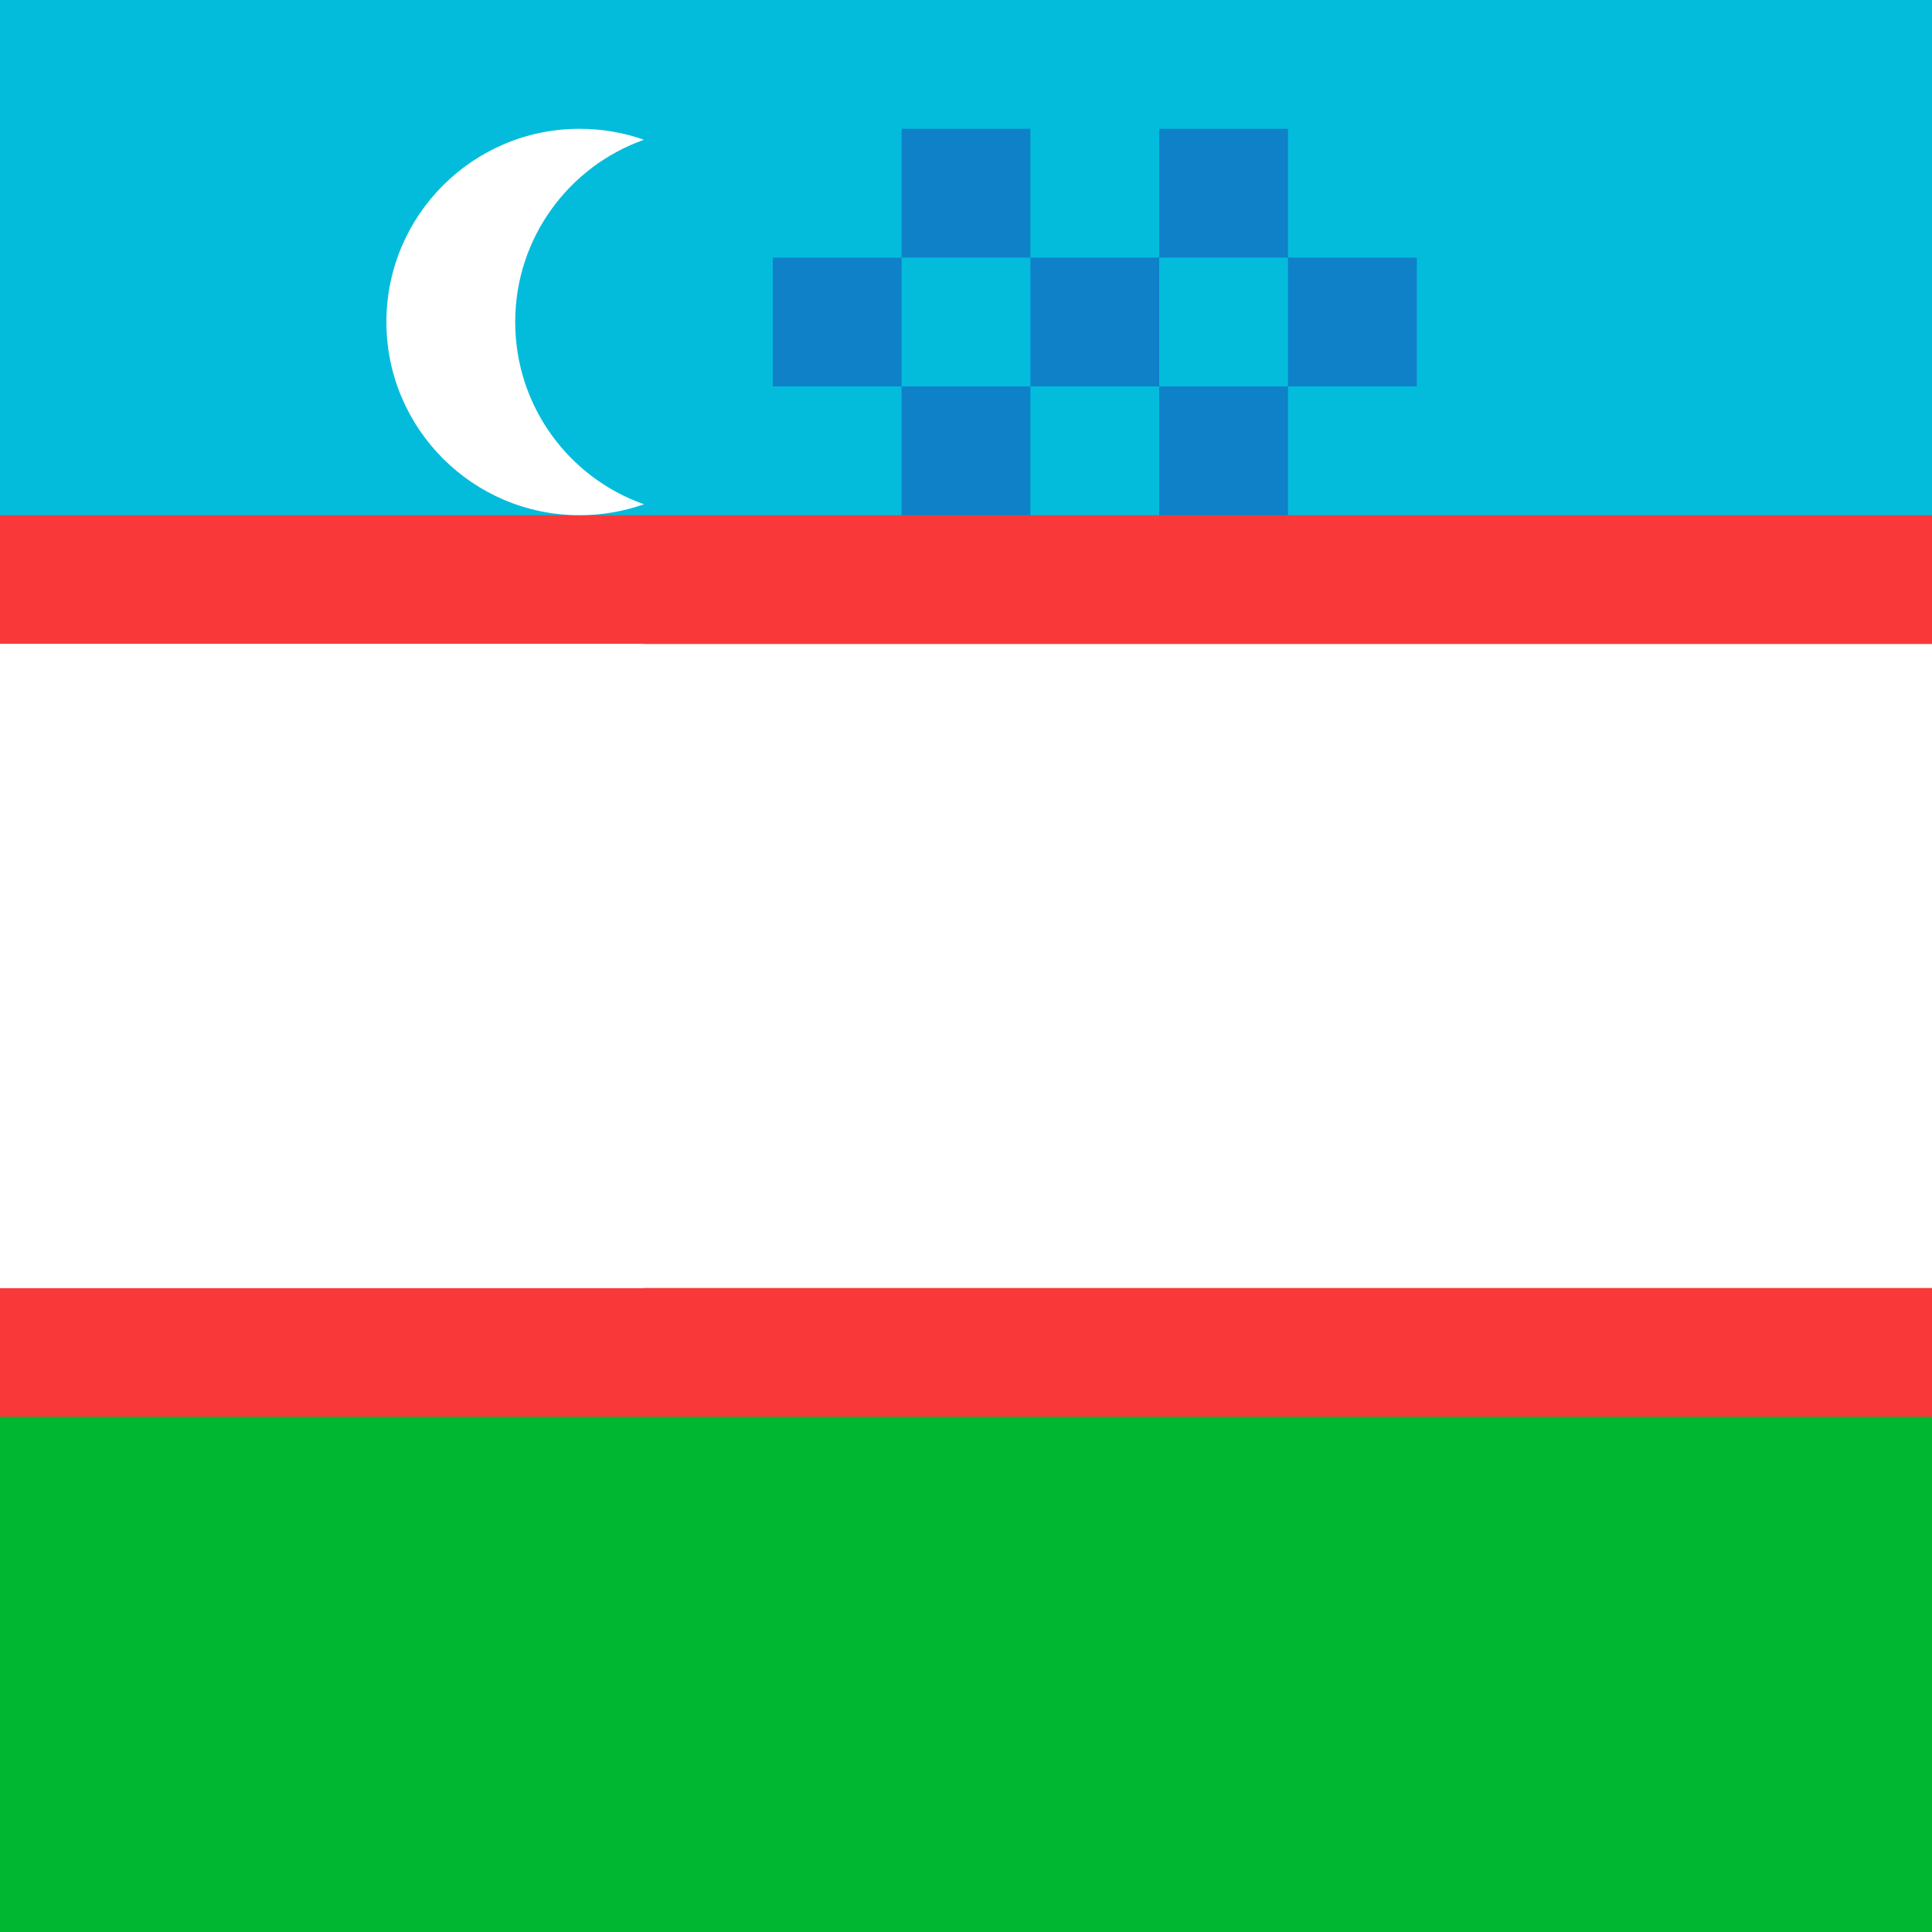 <svg width="24" height="24" viewBox="0 0 24 24" fill="none" xmlns="http://www.w3.org/2000/svg">
<rect x="0" y="0" width="24" height="24" fill="#333333" stroke="none"/>
<g clip-path="url(#clip0_1_1044)">
<rect width="24" height="24" fill="#F93939"/>
<path fill-rule="evenodd" clip-rule="evenodd" d="M-3.2 17.6H30.4V24H-3.2V17.6Z" fill="#00B731"/>
<path fill-rule="evenodd" clip-rule="evenodd" d="M-3.2 0H30.4V6.4H-3.2V0Z" fill="#03BCDB"/>
<path fill-rule="evenodd" clip-rule="evenodd" d="M0 8H33.6V16H0V8ZM8 6.264C7.75 6.352 7.48 6.4 7.2 6.4C5.875 6.4 4.8 5.325 4.8 4C4.8 2.675 5.875 1.6 7.2 1.6C7.48 1.6 7.75 1.648 8 1.736C7.067 2.066 6.4 2.955 6.4 4C6.4 5.045 7.067 5.936 8 6.264Z" fill="white"/>
<path opacity="0.5" fill-rule="evenodd" clip-rule="evenodd" d="M9.6 3.2H11.2V4.8H9.6V3.2ZM11.2 1.6H12.8V3.2H11.2V1.6ZM12.8 3.2H14.4V4.8H12.8V3.2ZM14.4 1.6H16V3.2H14.4V1.6ZM16 3.2H17.6V4.8H16V3.2ZM14.4 4.8H16V6.4H14.4V4.8ZM11.2 4.8H12.8V6.4H11.2V4.8Z" fill="#1A47B8"/>
<rect y="8" width="8" height="8" fill="white"/>
</g>
<defs>
<clipPath id="clip0_1_1044">
<rect width="24" height="24" fill="white"/>
</clipPath>
</defs>
</svg>
